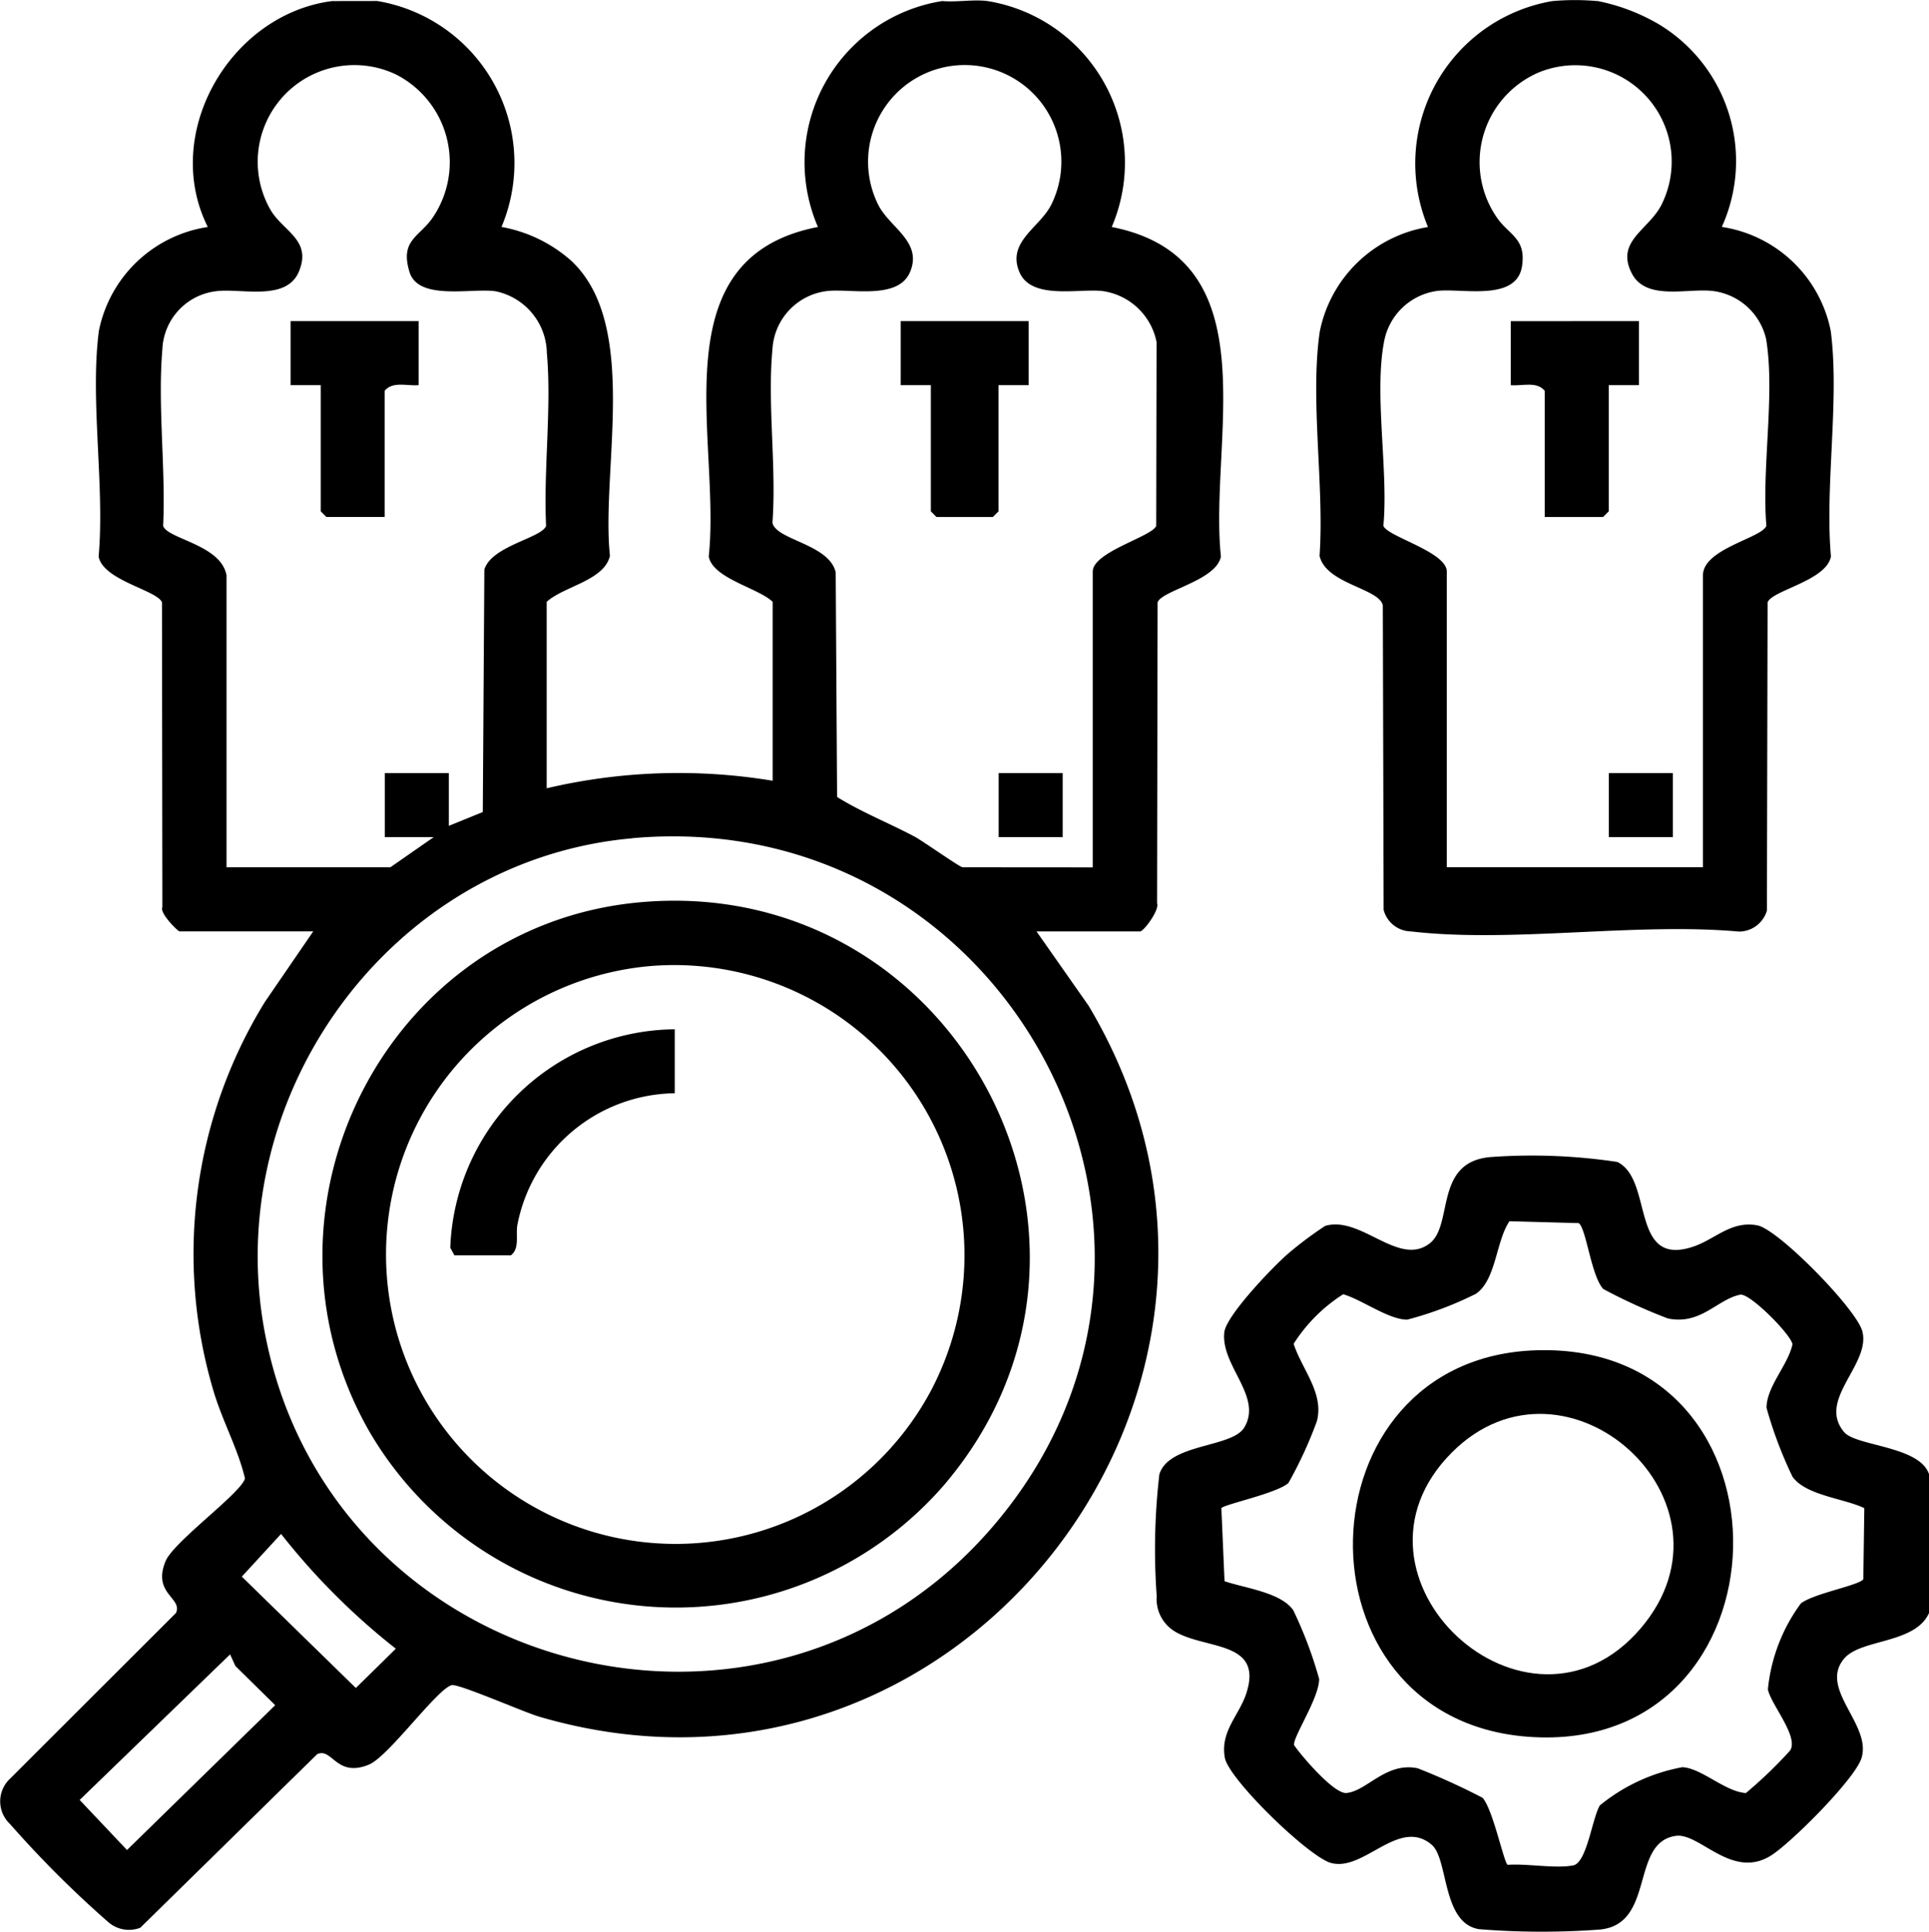 <svg id="Group_164457" data-name="Group 164457" xmlns="http://www.w3.org/2000/svg" width="79.502" height="79.616" viewBox="0 0 79.502 79.616">
  <path id="Path_104551" data-name="Path 104551" d="M217.369,225.538a6.77,6.77,0,0,1,5.123,9.313,5.894,5.894,0,0,1,2.876,1.395c2.831,2.648,1.219,8.623,1.594,12.157-.231,1.026-1.918,1.261-2.607,1.9v7.684a23.757,23.757,0,0,1,9.314-.311V250.3c-.609-.577-2.463-.959-2.635-1.866.517-4.8-2.114-12.3,4.5-13.582a6.727,6.727,0,0,1,5.123-9.312c.594.054,1.288-.074,1.863,0a6.744,6.744,0,0,1,5.123,9.312c6.589,1.3,3.995,8.785,4.5,13.582-.189.995-2.439,1.394-2.61,1.891l-.021,12.4c.107.287-.556,1.161-.7,1.161h-4.27l2.144,3.058c9.231,15.458-5.2,34.413-22.634,29.309-.651-.191-3.337-1.373-3.614-1.3-.614.168-2.6,2.943-3.411,3.275-1.343.551-1.507-.714-2.131-.431l-7.291,7.154a1.3,1.3,0,0,1-1.328-.241,43.682,43.682,0,0,1-4.039-4.033,1.279,1.279,0,0,1,0-1.869l6.839-6.831c.284-.624-.982-.788-.431-2.131.332-.809,3.107-2.8,3.275-3.412-.286-1.215-.932-2.368-1.3-3.613a19.8,19.8,0,0,1,2.125-16.036l1.988-2.9h-5.511c-.064,0-.832-.751-.707-1l-.016-12.557c-.172-.5-2.422-.9-2.611-1.891.257-2.915-.362-6.461.01-9.3a5.4,5.4,0,0,1,4.489-4.284c-1.93-3.858.921-8.769,5.122-9.312Zm-6.209,23.674v12.031h6.753L219.7,260l-2.017,0v-2.638h2.639v2.173l1.4-.569.064-9.995c.3-.983,2.373-1.3,2.545-1.8-.111-2.291.232-4.866.031-7.122a2.645,2.645,0,0,0-2.111-2.546c-.947-.148-3.182.407-3.548-.79-.41-1.337.412-1.436.971-2.272a4.058,4.058,0,0,0-1.526-5.873,3.986,3.986,0,0,0-5.209,5.519c.511.944,1.751,1.267,1.209,2.592-.509,1.243-2.334.7-3.375.816a2.514,2.514,0,0,0-2.257,2.4c-.2,2.309.144,4.935.031,7.278.189.547,2.388.767,2.614,2.043m35.7,12.031V249.056c0-.816,2.463-1.447,2.615-1.887l.015-7.572a2.64,2.64,0,0,0-2.241-2.105c-.962-.11-2.92.379-3.411-.779-.542-1.279.895-1.854,1.342-2.842a3.983,3.983,0,1,0-7.194,0c.447.989,1.885,1.564,1.342,2.842-.492,1.158-2.449.669-3.412.779a2.558,2.558,0,0,0-2.257,2.4c-.213,2.262.17,4.848,0,7.147.135.716,2.344.878,2.607,2.05l.057,9.256c.976.612,2.13,1.071,3.184,1.629.344.181,1.874,1.269,1.992,1.269Zm-18.969-1.2c-10.068.891-17.1,10.783-15.11,20.6,2.823,13.956,20.668,18.607,29.968,7.759,10.13-11.818.622-29.734-14.858-28.363m-14.483,28.675-1.619,1.761,4.7,4.59,1.648-1.619a28.085,28.085,0,0,1-4.731-4.732m-2.1,4.966-6.2,6,1.951,2.063,6.108-5.969-1.64-1.615Z" transform="translate(-201.824 -225.497)" fill="#000"/>
  <path id="Path_104552" data-name="Path 104552" d="M309.9,314.817v5.744c-.571,1.274-2.792,1.062-3.488,1.867-1.084,1.254,1.135,2.72.706,4.111-.267.866-2.927,3.523-3.745,4.027-1.612.992-2.926-.963-3.914-.819-1.888.274-.826,3.65-3.135,3.861a32.265,32.265,0,0,1-4.966-.016c-1.542-.244-1.257-2.886-1.954-3.479-1.349-1.148-2.792,1.125-4.154.749-.92-.254-4.209-3.448-4.372-4.333-.2-1.092.589-1.741.888-2.667.687-2.129-1.6-1.8-2.867-2.494a1.559,1.559,0,0,1-.829-1.5,26.792,26.792,0,0,1,.109-5.025c.4-1.282,3-1.086,3.5-1.93.768-1.279-.977-2.543-.823-3.923.077-.694,2.032-2.732,2.648-3.257a15.343,15.343,0,0,1,1.51-1.128c1.478-.434,3.021,1.7,4.3.727,1-.761.173-3.347,2.492-3.562a23.623,23.623,0,0,1,5.248.2c1.5.731.512,4.34,3.1,3.5.926-.3,1.577-1.089,2.667-.888.871.161,4.106,3.468,4.333,4.374.344,1.374-1.884,2.819-.749,4.152.492.578,3.082.567,3.488,1.712m-2.66,1.419c-.82-.4-2.435-.526-2.964-1.305a17.086,17.086,0,0,1-1.066-2.83c0-.874.881-1.754,1.069-2.615-.034-.376-1.756-2.123-2.153-2.047-.939.181-1.619,1.26-2.979.98a22.687,22.687,0,0,1-2.667-1.216c-.5-.545-.7-2.5-1.011-2.715l-2.853-.078c-.557.809-.55,2.427-1.385,2.992a14.473,14.473,0,0,1-2.83,1.065c-.768,0-1.861-.822-2.638-1.047a6.631,6.631,0,0,0-2.043,2.043c.346,1.062,1.259,2.028.959,3.187A17.2,17.2,0,0,1,283.5,315.2c-.462.426-2.666.885-2.765,1.039l.13,3.01c.809.281,2.33.459,2.834,1.2a17.059,17.059,0,0,1,1.066,2.83c0,.795-1.1,2.413-1.032,2.73.32.464,1.648,2.015,2.155,1.97.846-.076,1.63-1.292,2.94-1.018a28.037,28.037,0,0,1,2.668,1.214c.424.449.878,2.664,1.037,2.766.8-.061,1.952.164,2.7.023.564-.106.781-1.936,1.1-2.473a7.518,7.518,0,0,1,3.4-1.575c.791.036,1.762,1.012,2.62,1.065a18.456,18.456,0,0,0,1.82-1.75c.374-.567-.791-1.9-.914-2.524a7.15,7.15,0,0,1,1.358-3.54c.522-.412,2.409-.746,2.575-1Z" transform="translate(-230.397 -254.079)" fill="#000"/>
  <path id="Path_104553" data-name="Path 104553" d="M300.224,225.528a8.121,8.121,0,0,1,2.53.962,6.579,6.579,0,0,1,2.592,8.35,5.4,5.4,0,0,1,4.489,4.285c.372,2.837-.247,6.382.009,9.3-.189,1-2.439,1.394-2.611,1.891l-.028,12.7a1.2,1.2,0,0,1-1.151.867c-4.27-.383-9.346.478-13.519-.006a1.188,1.188,0,0,1-1.127-.89l-.033-12.542c-.135-.716-2.344-.878-2.607-2.05.2-2.879-.4-6.442.008-9.24a5.451,5.451,0,0,1,4.461-4.311,6.79,6.79,0,0,1,5.123-9.312,10.539,10.539,0,0,1,1.863,0m4.346,35.7V249.2c0-1.1,2.44-1.539,2.614-2.043-.2-2.351.367-5.439-.012-7.7a2.575,2.575,0,0,0-2.214-1.978c-1.034-.118-2.728.413-3.317-.717-.709-1.362.752-1.814,1.251-2.9a3.972,3.972,0,0,0-5.082-5.393,4.022,4.022,0,0,0-1.752,5.958c.5.75,1.235.864,1.054,2.034-.227,1.472-2.489.894-3.49,1.016a2.581,2.581,0,0,0-2.179,2.013c-.448,2.176.171,5.381-.044,7.669.152.441,2.614,1.072,2.614,1.887v12.186Z" transform="translate(-234.383 -225.487)" fill="#000"/>
  <path id="Path_104554" data-name="Path 104554" d="M226.264,246.667v2.639c-.469.043-1.067-.173-1.4.232v5.2H222.46l-.232-.233v-5.2h-1.242v-2.639Z" transform="translate(-209.01 -233.431)" fill="#000"/>
  <path id="Path_104555" data-name="Path 104555" d="M266.5,246.667v2.639h-1.242v5.2l-.233.233H262.7l-.232-.233v-5.2h-1.242v-2.639Z" transform="translate(-224.104 -233.431)" fill="#000"/>
  <rect id="Rectangle_149444" data-name="Rectangle 149444" width="2.639" height="2.639" transform="translate(41.159 31.864)" fill="#000"/>
  <path id="Path_104556" data-name="Path 104556" d="M236.18,284.956c13.047-1.173,21.066,14,12.529,24.017a14.623,14.623,0,0,1-23.7-2.226c-5.2-9.135.7-20.849,11.172-21.791m.311,2.639a11.931,11.931,0,1,0,11.7,17.444,11.961,11.961,0,0,0-11.7-17.444" transform="translate(-209.799 -247.768)" fill="#000"/>
  <path id="Path_104557" data-name="Path 104557" d="M298.62,314.539c11.068-.327,10.635,16.733-.342,15.93-9.864-.722-9.525-15.64.342-15.93m-3.49,4.208c-5.116,5.116,3.118,12.73,7.786,7.243,4.423-5.2-3.087-11.943-7.786-7.243" transform="translate(-235.288 -258.886)" fill="#000"/>
  <path id="Path_104558" data-name="Path 104558" d="M306.746,246.667v2.639H305.5v5.2l-.233.233h-2.406v-5.2c-.331-.406-.929-.189-1.4-.232v-2.639Z" transform="translate(-239.197 -233.431)" fill="#000"/>
  <rect id="Rectangle_149445" data-name="Rectangle 149445" width="2.639" height="2.639" transform="translate(66.307 31.864)" fill="#000"/>
  <path id="Path_104559" data-name="Path 104559" d="M240.772,293.366v2.639a6.7,6.7,0,0,0-6.481,5.4c-.087.454.106.984-.272,1.28h-2.329l-.169-.316a9.345,9.345,0,0,1,9.25-9" transform="translate(-212.963 -250.946)" fill="#000"/>
</svg>

